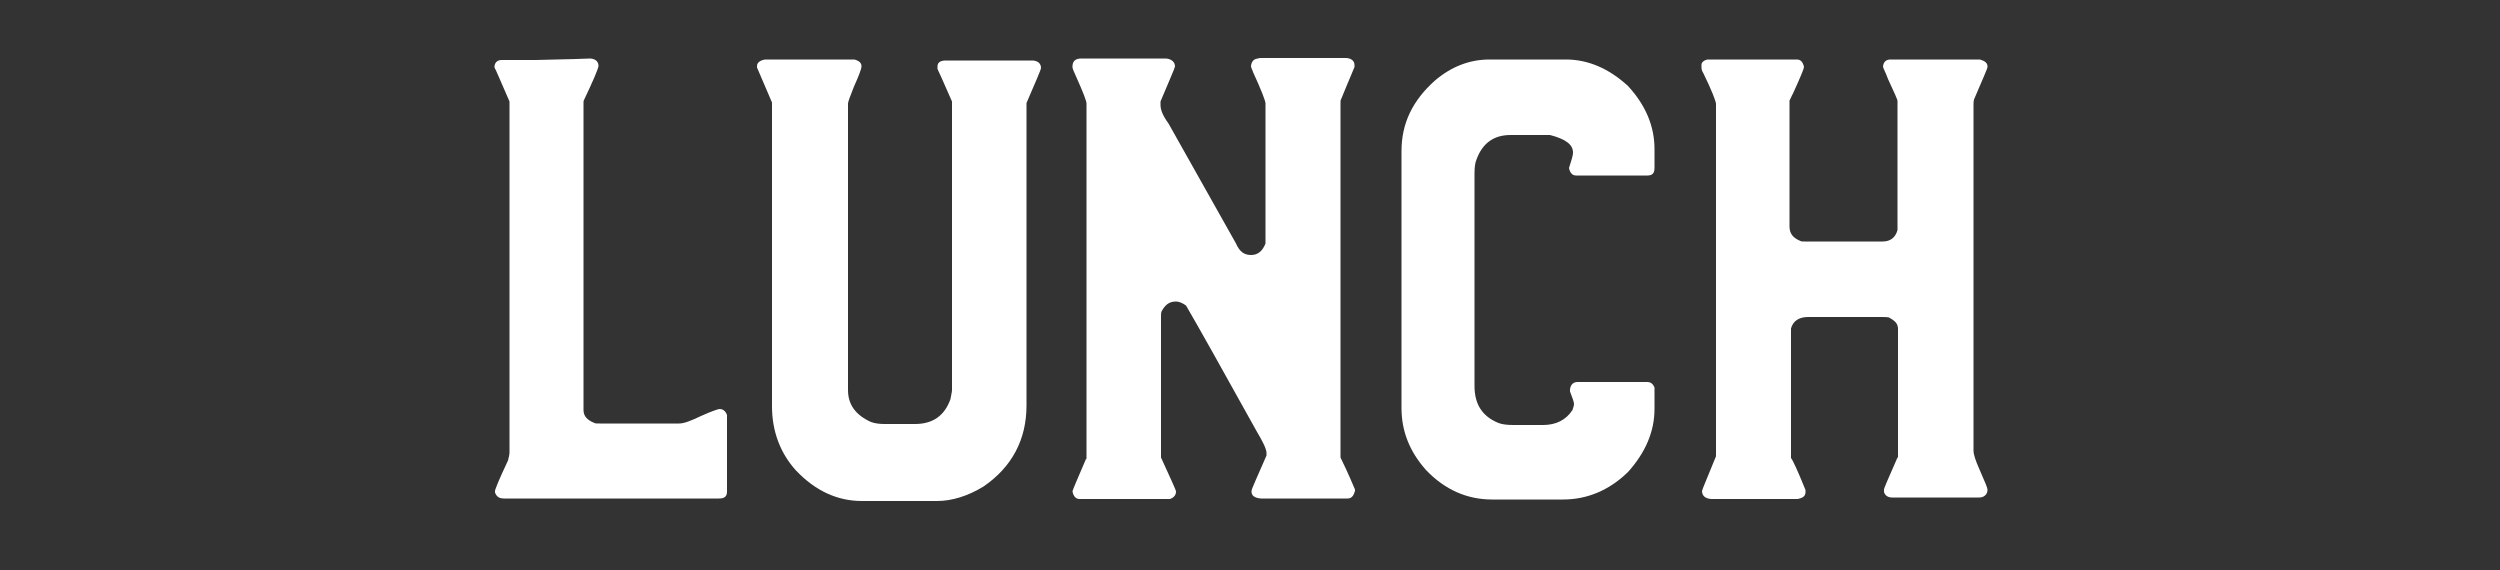 <?xml version="1.0" encoding="utf-8"?>
<!-- Generator: Adobe Illustrator 24.0.0, SVG Export Plug-In . SVG Version: 6.00 Build 0)  -->
<svg version="1.1" id="Capa_1" xmlns="http://www.w3.org/2000/svg" xmlns:xlink="http://www.w3.org/1999/xlink" x="0px" y="0px"
	 viewBox="0 0 500 114" style="enable-background:new 0 0 500 114;" xml:space="preserve">
<rect x="0" y="0" width="500" height="114" fill="#333333" stroke="none"/>
<style type="text/css">
	.st0{fill:#FFFFFF;}
</style>
<g>
	<g>
		<path class="st0" d="M118.1,11.7c1.1,0.1,1.6,0.7,1.6,1.5c-0.1,0.7-1.1,3-2.9,6.8c-0.1,0.1-0.1,0.4-0.1,0.7V82
			c0,1.2,0.7,2,2.2,2.6c0.1,0.1,0.5,0.1,1.1,0.1h15.8c1,0,2.3-0.5,4.4-1.5c2.2-1,3.5-1.4,3.7-1.4c0.7,0,1.2,0.4,1.5,1.2v15.3
			c0,1-0.5,1.4-1.6,1.4h-43c-1,0-1.5-0.4-1.8-1.2v-0.3c0-0.3,0.8-2.3,2.6-6.1c0.1-0.5,0.3-1.1,0.3-1.6V20.3c-1.8-4.1-2.7-6.3-3-6.8
			v-0.3c0.1-0.8,0.7-1.2,1.4-1.2h6.8C109.6,11.9,113.3,11.9,118.1,11.7z"/>
		<path class="st0" d="M153,11.9h17.9c1,0.3,1.4,0.7,1.4,1.4c0,0.4-0.5,1.8-1.5,4c-0.8,2-1.2,3.1-1.2,3.4V78c0,2.9,1.5,5,4.6,6.4
			c0.8,0.3,1.8,0.4,2.7,0.4h6.1c3.5,0,5.9-1.6,7.1-5c0.1-0.7,0.3-1.4,0.3-1.8V20.3c-1.9-4.4-2.9-6.5-2.9-6.5v-0.5
			c0-0.7,0.4-1.1,1.4-1.2h17.7c1.1,0.1,1.6,0.7,1.6,1.5c0,0.3-1,2.6-2.9,7c0,0.1,0,0.1,0,0.3v60.2c0,6.8-2.9,12.3-8.6,16.2
			c-3.1,1.9-6.3,2.9-9.3,2.9h-15c-4.9,0-9.3-2-13.2-6.1c-3.1-3.4-4.8-7.8-4.8-12.8V20.5l-3-7v-0.3C151.4,12.6,151.9,12.1,153,11.9z"
			/>
		<path class="st0" d="M233.2,11.7c1.1,0.1,1.8,0.7,1.8,1.6c-0.1,0.5-1.2,2.9-2.9,7c0,0.3,0,0.5,0,0.7c0,1,0.5,2.2,1.6,3.7l13.5,24
			c0.7,1.6,1.6,2.3,3,2.3l0,0c1.4,0,2.3-0.8,2.9-2.3c0-0.1,0-0.4,0-0.5V20.7c0-0.5-0.8-2.6-2.5-6.3c-0.1-0.4-0.4-0.8-0.4-1.2
			c0.1-1,0.7-1.5,1.5-1.5c0-0.1,0.1-0.1,0.5-0.1h17.1c1.1,0.1,1.6,0.7,1.6,1.4v0.4c0,0.1-1,2.3-2.7,6.5c-0.1,0.1-0.1,0.4-0.1,0.8
			v70.8c0.5,1,1.5,3.1,2.9,6.4c0,0.1,0,0.1,0,0.3c-0.3,1-0.7,1.5-1.5,1.5c-0.1,0-0.3,0-0.3,0H269h-16.5c-0.1,0-0.1,0-0.3,0
			c-1.2-0.1-1.9-0.5-1.9-1.4c0-0.1,0-0.1,0-0.1c0-0.4,1.1-2.7,3-7.1c0-0.1,0-0.4,0-0.5l0,0c0-0.8-0.7-2.2-2-4.4
			c-7-12.6-11.7-21-14.1-25.1c-0.7-0.5-1.4-0.8-2-0.8c-1.4,0-2.2,0.7-2.9,2c-0.1,0.3-0.1,0.5-0.1,1.1v28.1c1.9,4.2,3,6.5,3,6.8
			c0,0.7-0.4,1.2-1.2,1.5h-18.1c-0.7,0-1.2-0.5-1.4-1.5c0-0.3,1-2.5,2.7-6.5c0.1,0,0.1,0,0.1-0.1V20.7c0-0.5-0.7-2.3-2-5.2
			c-0.5-1.1-0.8-1.8-0.8-2v-0.4c0.1-1,0.7-1.4,1.8-1.4C216.2,11.7,233.2,11.7,233.2,11.7z"/>
		<path class="st0" d="M297.9,11.9h15.3c4.4,0,8.6,1.8,12.4,5.3c3.5,3.8,5.3,8,5.3,12.6v3.8c0,1-0.4,1.5-1.4,1.5h-14.3
			c-0.7,0-1.2-0.5-1.4-1.5c0.5-1.5,0.8-2.6,0.8-3v-0.1c0-1.6-1.5-2.7-4.6-3.5c-0.4,0-0.8,0-1.1,0h-6.8c-3.3,0-5.6,1.6-6.8,4.9
			c-0.3,0.7-0.4,1.6-0.4,2.9v42.4c0,3.7,1.6,6.1,4.8,7.4c0.8,0.3,1.8,0.4,3,0.4h5.9c2.6,0,4.6-1,5.9-3c0.1-0.4,0.3-0.8,0.3-1.2
			s-0.3-1.2-0.8-2.5c0-0.1,0-0.3,0-0.4c0.1-1,0.7-1.5,1.5-1.5h13.9c0.8,0,1.2,0.4,1.5,1.1c0,0.1,0,0.1,0,0.3v4
			c0,4.5-1.8,8.7-5.3,12.6c-3.8,3.7-8.2,5.5-13,5.5h-14.2c-4.9,0-9.4-1.9-13.2-5.9c-3.3-3.7-4.9-7.8-4.9-12.4V30.2
			c0-5.5,2.2-10.1,6.7-14.1C290.4,13.2,294.1,11.9,297.9,11.9z"/>
		<path class="st0" d="M341.5,11.9h17.9c0.7,0,1.2,0.5,1.4,1.5c0,0.3-0.7,2-2.2,5.3c-0.3,0.5-0.5,1.1-0.7,1.4v25.2
			c0,1.4,0.7,2.3,2.2,2.9c0.1,0.1,0.5,0.1,0.8,0.1h15.6c1.6,0,2.6-0.8,3-2.3c0-0.1,0-0.1,0-0.3V20.2c0-0.3-0.7-1.8-1.9-4.4
			c-0.5-1.4-1-2.2-1-2.5c0.1-1,0.7-1.4,1.5-1.4H396c1,0.3,1.5,0.7,1.5,1.4v0.1c0,0.3-1,2.5-2.7,6.5c-0.1,0.4-0.1,0.8-0.1,1.2v69
			c0,0.8,0.4,2,1.2,3.8c1.1,2.5,1.6,3.7,1.6,4c0,0.7-0.3,1.2-1,1.5c-0.3,0.1-0.5,0.1-0.8,0.1h-17.3c-0.8,0-1.4-0.4-1.6-1.1
			c0-0.3,0-0.4,0-0.5c0-0.3,1-2.5,2.7-6.4c0.1,0,0.1,0,0.1-0.1V65.8c0-1-0.5-1.6-1.8-2.3c-0.4-0.1-1-0.1-1.5-0.1h-14.7
			c-1.8,0-3,0.8-3.4,2.3c0,0.3,0,0.5,0,0.7v25.2c0.4,0.5,1.4,2.7,2.9,6.4v0.4c0,0.8-0.5,1.2-1.6,1.4h-17.3c-1.2-0.1-1.8-0.7-1.8-1.6
			c0.1-0.5,1.1-2.7,2.7-6.7c0.1-0.1,0.1-0.4,0.1-0.7v-70c0-0.5-0.8-2.6-2.5-6.1c-0.3-0.5-0.4-0.8-0.4-1.1v-0.4
			C340.2,12.6,340.6,12.1,341.5,11.9z"/>
	</g>
</g>
</svg>
